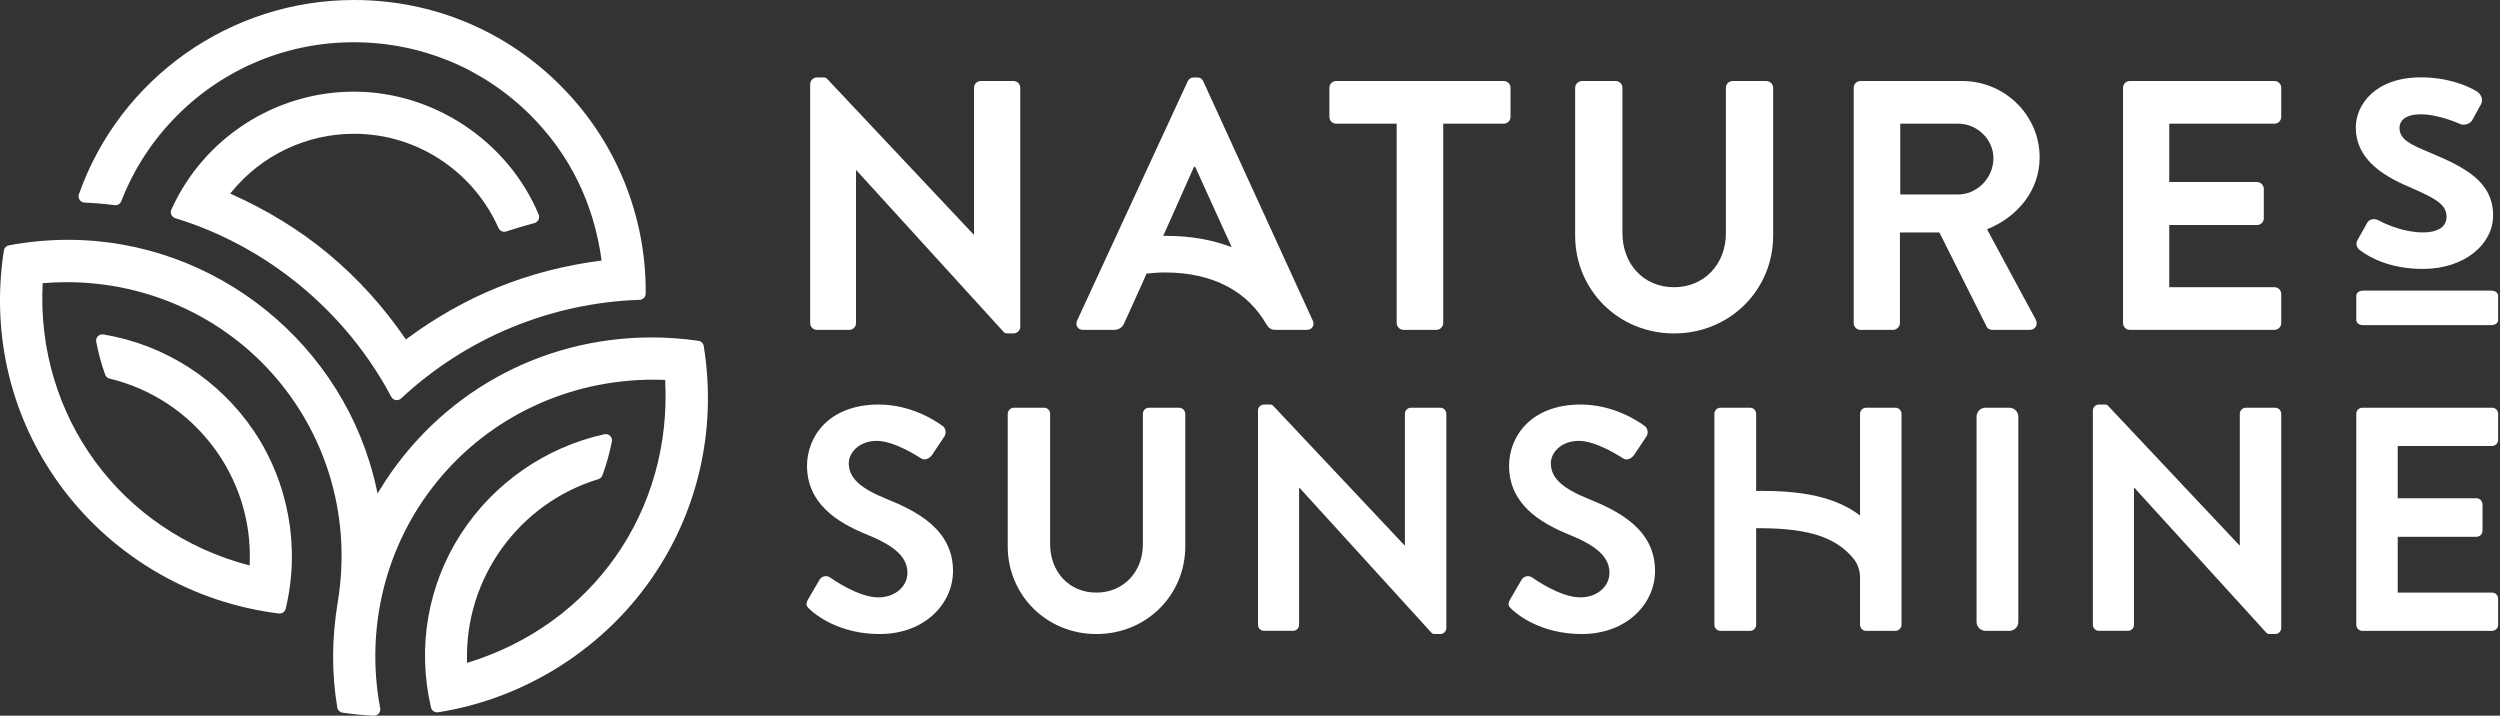 <?xml version="1.0" encoding="UTF-8"?> <svg xmlns="http://www.w3.org/2000/svg" width="1020" height="292" viewBox="0 0 1020 292" fill="none"><rect x="0" y="0" width="1020" height="292" fill="#333333" stroke="none"/><path d="M34.505 82.647C38.596 82.831 42.727 83.177 46.77 83.694C47.338 83.766 47.914 83.647 48.406 83.356C48.898 83.064 49.279 82.616 49.488 82.083C54.578 68.932 62.37 56.995 72.36 47.041C81.803 37.557 93.034 30.04 105.402 24.926C117.77 19.811 131.03 17.201 144.414 17.246C171.662 17.246 197.251 27.832 216.468 47.041C232.544 63.125 242.302 83.055 245.462 106.294C215.747 110.099 189.621 120.638 165.607 138.481C147.193 111.662 123.737 92.194 93.927 78.985L94.559 78.21C100.608 70.82 108.223 64.867 116.855 60.781C125.486 56.695 134.918 54.578 144.468 54.584C157.678 54.584 170.398 58.593 181.249 66.19C190.941 72.953 198.597 82.24 203.387 93.043C203.924 94.246 205.29 94.851 206.533 94.436C210.342 93.171 214.19 92.027 218.071 91.005C218.424 90.91 218.753 90.741 219.036 90.509C219.318 90.276 219.548 89.987 219.71 89.659C219.872 89.331 219.963 88.973 219.975 88.607C219.988 88.242 219.923 87.878 219.784 87.54C207.199 57.553 176.907 37.393 144.414 37.393C112.342 37.393 83.103 56.283 69.921 85.501C69.77 85.833 69.693 86.192 69.692 86.556C69.692 86.921 69.77 87.28 69.919 87.612C70.069 87.944 70.288 88.24 70.561 88.481C70.834 88.721 71.156 88.901 71.504 89.007C109.053 100.511 141.166 127.079 159.628 161.897C159.811 162.244 160.073 162.545 160.391 162.776C160.71 163.006 161.077 163.16 161.465 163.226C161.852 163.291 162.25 163.267 162.626 163.154C163.003 163.042 163.349 162.844 163.637 162.576C190.147 137.834 224.725 123.536 260.968 122.33C261.628 122.307 262.254 122.03 262.715 121.556C263.176 121.083 263.436 120.449 263.441 119.788C263.717 88.398 251.522 58.181 229.534 35.776C207.002 12.707 176.771 0 144.414 0C94.043 0 48.944 31.841 32.202 79.236C32.066 79.613 32.02 80.017 32.07 80.416C32.12 80.814 32.263 81.194 32.487 81.527C32.711 81.859 33.011 82.134 33.362 82.329C33.713 82.523 34.104 82.632 34.505 82.647Z" fill="white"></path><path d="M287.129 141.185C287.043 140.644 286.786 140.146 286.396 139.762C286.006 139.378 285.503 139.129 284.961 139.051C278.64 138.137 272.261 137.676 265.874 137.672C220.294 137.672 178.851 160.87 155.021 199.737L154.043 201.334L153.649 199.499C140.969 140.601 88.03 97.847 27.786 97.847C19.747 97.847 11.614 98.608 3.636 100.096C3.115 100.194 2.637 100.451 2.269 100.832C1.9 101.213 1.658 101.699 1.577 102.223C-3.859 137.4 4.859 172.15 26.121 200.084C36.658 213.863 49.837 225.401 64.889 234.023C79.94 242.646 96.56 248.179 113.776 250.298C115.06 250.455 116.263 249.619 116.569 248.355C122.548 223.431 117.792 196.985 103.529 175.785C96.509 165.41 87.451 156.572 76.906 149.811C66.36 143.049 54.549 138.505 42.191 136.456C41.783 136.386 41.365 136.416 40.972 136.544C40.579 136.672 40.223 136.894 39.935 137.19C39.647 137.487 39.435 137.849 39.318 138.245C39.2 138.641 39.181 139.06 39.262 139.466C40.159 144.127 41.314 148.374 42.904 152.838C43.19 153.654 43.876 154.265 44.719 154.469C79.251 162.773 103.291 194.437 101.878 229.778L101.837 230.709C49.258 217.03 14.603 169.758 17.403 115.534C20.658 115.262 23.953 115.126 27.215 115.126C60.422 115.126 91.651 129.464 112.893 154.483C134.12 179.468 143.218 212.525 137.864 245.195C135.343 260.708 135.255 274.108 137.599 288.642C137.782 289.743 138.652 290.613 139.76 290.769C144.081 291.401 148.118 291.789 152.48 291.992L152.595 291.999C152.972 291.998 153.343 291.913 153.683 291.753C154.023 291.592 154.323 291.358 154.563 291.068C154.803 290.779 154.976 290.44 155.07 290.076C155.165 289.712 155.178 289.332 155.11 288.962C148.94 256.02 157.345 222.385 178.179 196.666C199.685 170.125 231.947 154.904 266.69 154.904C268.253 154.904 269.815 154.938 271.385 154.999C274.266 208.516 241.841 254.831 190.559 270.459L190.539 269.481C189.757 235.737 211.793 205.323 244.13 195.504C244.508 195.389 244.855 195.187 245.142 194.916C245.43 194.645 245.651 194.312 245.788 193.941C247.467 189.341 248.69 184.958 249.641 180.161C249.725 179.744 249.704 179.313 249.579 178.907C249.453 178.501 249.229 178.132 248.925 177.835C248.621 177.538 248.247 177.321 247.839 177.205C247.43 177.089 246.998 177.078 246.583 177.171C222.467 182.525 201.425 197.153 188.004 217.893C174.468 238.958 170.16 264.099 175.841 288.656C175.986 289.289 176.367 289.844 176.906 290.207C177.444 290.571 178.101 290.716 178.743 290.613C212.717 285.279 243.818 266.294 264.06 238.53C284.513 210.487 292.701 175.914 287.129 141.185Z" fill="white"></path><path d="M416.266 133.289V35.809C416.265 35.078 415.973 34.377 415.456 33.86C414.939 33.343 414.239 33.052 413.508 33.05H400.169C399.437 33.05 398.736 33.34 398.218 33.858C397.701 34.375 397.41 35.077 397.41 35.809V95.713H397.261L337.465 32.166C337.296 31.987 337.091 31.845 336.865 31.748C336.638 31.651 336.394 31.601 336.147 31.603H333.293C332.565 31.606 331.868 31.898 331.353 32.413C330.839 32.928 330.55 33.626 330.548 34.355V131.828C330.548 133.344 331.785 134.587 333.3 134.587H346.496C347.227 134.587 347.929 134.296 348.446 133.779C348.964 133.262 349.254 132.56 349.254 131.828V69.457H349.397L409.492 135.436C409.831 135.817 410.321 136.034 410.824 136.034H413.508C414.238 136.033 414.937 135.742 415.454 135.227C415.971 134.711 416.263 134.019 416.266 133.289Z" fill="white"></path><path d="M590.11 256.211V168.828C590.11 167.469 588.995 166.354 587.636 166.354H575.677C575.353 166.354 575.031 166.417 574.731 166.54C574.431 166.664 574.159 166.845 573.929 167.075C573.699 167.304 573.517 167.576 573.392 167.876C573.268 168.175 573.204 168.497 573.204 168.821V222.528H573.068L519.456 165.559C519.304 165.4 519.122 165.273 518.92 165.187C518.718 165.1 518.5 165.056 518.28 165.057H515.725C514.366 165.057 513.259 166.164 513.259 167.523V254.906C513.259 256.265 514.366 257.38 515.725 257.38H527.562C528.989 257.38 530.029 256.211 530.029 254.913V198.991H530.165L584.035 258.154C584.341 258.494 584.776 258.684 585.231 258.684H587.636C588.995 258.684 590.11 257.57 590.11 256.211Z" fill="white"></path><path d="M930.741 256.211V168.828C930.741 167.469 929.626 166.354 928.267 166.354H916.308C915.984 166.354 915.662 166.417 915.362 166.54C915.062 166.664 914.789 166.845 914.56 167.075C914.33 167.304 914.148 167.576 914.023 167.876C913.899 168.175 913.835 168.497 913.835 168.821V222.528H913.699L860.087 165.559C859.935 165.401 859.752 165.274 859.55 165.188C859.348 165.102 859.131 165.057 858.911 165.057H856.356C854.997 165.057 853.89 166.164 853.89 167.523V254.906C853.89 256.265 854.997 257.38 856.356 257.38H868.193C869.62 257.38 870.66 256.211 870.66 254.913V198.991H870.796L924.673 258.154C924.972 258.494 925.407 258.684 925.862 258.684H928.267C929.626 258.684 930.741 257.57 930.741 256.211Z" fill="white"></path><path d="M616.297 47.706V35.814C616.297 35.452 616.227 35.093 616.088 34.758C615.95 34.422 615.747 34.118 615.491 33.862C615.234 33.605 614.93 33.402 614.595 33.264C614.259 33.126 613.9 33.055 613.538 33.056H545.146C544.785 33.056 544.426 33.127 544.092 33.266C543.758 33.404 543.454 33.608 543.198 33.864C542.943 34.12 542.74 34.425 542.602 34.759C542.464 35.094 542.394 35.453 542.395 35.814V47.706C542.395 49.153 543.55 50.458 545.146 50.458H569.839V131.834C569.865 132.557 570.164 133.243 570.676 133.754C571.188 134.265 571.875 134.562 572.598 134.586H586.086C586.808 134.561 587.493 134.263 588.004 133.752C588.515 133.241 588.813 132.556 588.838 131.834V50.458H613.538C614.268 50.458 614.968 50.168 615.484 49.651C616 49.136 616.297 48.435 616.297 47.706Z" fill="white"></path><path d="M723.454 96.147V35.808C723.428 35.085 723.129 34.398 722.617 33.888C722.105 33.377 721.418 33.079 720.695 33.056H706.922C706.559 33.055 706.199 33.126 705.864 33.264C705.528 33.402 705.223 33.605 704.966 33.861C704.71 34.118 704.506 34.422 704.367 34.757C704.228 35.092 704.156 35.452 704.156 35.814V95.277C704.156 107.461 695.601 117.184 682.983 117.184C670.365 117.184 661.953 107.467 661.953 95.135V35.814C661.953 35.452 661.883 35.093 661.744 34.758C661.606 34.422 661.403 34.118 661.146 33.862C660.89 33.605 660.586 33.402 660.251 33.264C659.915 33.126 659.556 33.055 659.194 33.056H645.414C644.691 33.081 644.004 33.38 643.493 33.892C642.983 34.404 642.685 35.091 642.662 35.814V96.154C642.662 118.197 660.213 136.04 682.983 136.04C705.896 136.04 723.447 118.197 723.447 96.154L723.454 96.147Z" fill="white"></path><path d="M927.982 33.056H868.954C868.592 33.056 868.234 33.127 867.899 33.266C867.565 33.404 867.261 33.608 867.006 33.864C866.75 34.12 866.548 34.425 866.41 34.759C866.272 35.094 866.201 35.453 866.202 35.814V131.82C866.202 133.275 867.357 134.579 868.954 134.579H927.989C928.718 134.577 929.417 134.287 929.933 133.771C930.448 133.256 930.739 132.557 930.741 131.827V119.936C930.741 119.206 930.451 118.505 929.935 117.988C929.419 117.471 928.719 117.179 927.989 117.177H885.051V91.798H920.881C921.611 91.798 922.311 91.508 922.827 90.992C923.343 90.476 923.633 89.776 923.633 89.046V77.005C923.608 76.284 923.31 75.598 922.799 75.088C922.288 74.577 921.603 74.279 920.881 74.254H885.051V50.458H927.989C928.719 50.458 929.419 50.168 929.935 49.651C930.451 49.135 930.741 48.435 930.741 47.706V35.814C930.742 35.453 930.671 35.094 930.533 34.759C930.395 34.425 930.193 34.12 929.937 33.864C929.681 33.608 929.378 33.404 929.043 33.266C928.709 33.127 928.344 33.056 927.982 33.056Z" fill="white"></path><path d="M1016.48 118.577H964.123C962.526 118.577 961.364 119.48 961.364 120.724V130.617C961.364 131.745 962.526 132.649 964.123 132.649H1016.48C1018.07 132.649 1019.24 131.745 1019.24 130.611V120.724C1019.24 119.48 1018.07 118.577 1016.48 118.577Z" fill="white"></path><path d="M361.649 203.543C351.117 199.249 346.299 195.09 346.299 188.982C346.299 184.816 350.336 179.876 357.749 179.876C364.897 179.876 374.784 186.379 375.824 187.032C377.386 188.071 379.337 187.032 380.376 185.469L385.316 178.062C386.227 176.751 385.839 174.542 384.535 173.761C381.939 171.811 371.794 165.05 358.53 165.05C337.846 165.05 329.264 178.443 329.264 190.015C329.264 205.371 341.495 213.172 353.72 218.105C364.639 222.535 370.231 227.088 370.231 233.713C370.231 239.305 365.162 243.729 358.401 243.729C349.948 243.729 339.409 236.057 338.764 235.67C338.423 235.413 338.03 235.232 337.614 235.138C337.197 235.044 336.765 235.04 336.346 235.126C335.928 235.213 335.533 235.387 335.187 235.637C334.841 235.888 334.552 236.21 334.34 236.58L329.652 244.639C328.483 246.718 329.135 247.371 330.311 248.54C332.907 251.013 342.528 258.684 358.918 258.684C377.257 258.684 388.829 246.331 388.829 232.931C388.829 216.162 374.261 208.612 361.649 203.543Z" fill="white"></path><path d="M481.121 166.347H468.768C468.112 166.347 467.483 166.608 467.019 167.072C466.555 167.535 466.294 168.165 466.294 168.821V222.141C466.294 233.067 458.616 241.778 447.309 241.778C435.996 241.778 428.447 233.067 428.447 222.012V168.821C428.447 168.496 428.384 168.175 428.261 167.875C428.137 167.574 427.956 167.302 427.726 167.072C427.497 166.842 427.225 166.66 426.925 166.536C426.626 166.411 426.304 166.347 425.98 166.347H413.627C412.978 166.369 412.361 166.637 411.902 167.096C411.443 167.555 411.175 168.172 411.153 168.821V222.922C411.153 242.689 426.89 258.684 447.309 258.684C467.857 258.684 483.594 242.689 483.594 222.922V168.821C483.572 168.172 483.305 167.555 482.846 167.096C482.386 166.637 481.77 166.369 481.121 166.347Z" fill="white"></path><path d="M648.087 203.543C637.554 199.249 632.737 195.09 632.737 188.982C632.737 184.816 636.766 179.876 644.186 179.876C651.335 179.876 661.215 186.379 662.261 187.032C663.824 188.071 665.767 187.032 666.814 185.469L671.754 178.062C672.657 176.751 672.277 174.542 670.972 173.761C668.37 171.811 658.225 165.05 644.961 165.05C624.284 165.05 615.702 178.443 615.702 190.015C615.702 205.371 627.926 213.172 640.15 218.105C651.076 222.535 656.662 227.088 656.662 233.713C656.662 239.305 651.593 243.729 644.832 243.729C636.379 243.729 625.84 236.057 625.194 235.67C624.853 235.413 624.461 235.232 624.044 235.138C623.628 235.044 623.196 235.04 622.777 235.126C622.359 235.213 621.963 235.387 621.617 235.637C621.272 235.888 620.983 236.21 620.771 236.58L616.096 244.639C614.92 246.718 615.566 247.371 616.741 248.54C619.344 251.013 628.972 258.684 645.355 258.684C663.688 258.684 675.26 246.331 675.26 232.931C675.26 216.162 660.705 208.612 648.087 203.543Z" fill="white"></path><path d="M773.341 166.347H761.382C761.056 166.345 760.734 166.408 760.432 166.532C760.131 166.655 759.857 166.837 759.627 167.067C759.396 167.297 759.213 167.57 759.089 167.871C758.965 168.172 758.901 168.495 758.902 168.821V210.311C748.546 202.496 734.848 200.268 718.146 200.268C717.589 200.268 717.058 200.302 716.508 200.308V168.821C716.509 168.496 716.446 168.175 716.322 167.875C716.199 167.575 716.017 167.302 715.788 167.072C715.559 166.842 715.287 166.66 714.987 166.536C714.687 166.411 714.366 166.347 714.042 166.347H701.947C700.588 166.347 699.473 167.462 699.473 168.821V254.913C699.473 256.272 700.581 257.386 701.94 257.386H714.035C715.462 257.386 716.508 256.217 716.508 254.913V215.543L716.542 215.509C735.269 215.407 748.574 218.138 756.469 228.249C758.134 230.376 758.902 233.074 758.902 235.778V254.913C758.902 256.217 759.942 257.386 761.375 257.386H773.334C774.693 257.386 775.815 256.272 775.815 254.913V168.821C775.815 167.462 774.7 166.347 773.341 166.347Z" fill="white"></path><path d="M810.093 257.386C809.124 257.386 808.194 257.001 807.508 256.315C806.823 255.63 806.438 254.7 806.438 253.73V170.003C806.438 167.985 808.068 166.347 810.093 166.347H819.817C821.835 166.347 823.473 167.985 823.473 170.003V253.73C823.473 255.749 821.842 257.386 819.817 257.386H810.093Z" fill="white"></path><path d="M1016.76 166.347H963.831C963.506 166.347 963.185 166.411 962.885 166.536C962.586 166.66 962.313 166.842 962.084 167.072C961.855 167.302 961.674 167.574 961.55 167.875C961.427 168.175 961.363 168.496 961.364 168.821V254.913C961.364 256.217 962.404 257.386 963.831 257.386H1016.76C1018.19 257.386 1019.24 256.217 1019.24 254.913V244.245C1019.24 243.59 1018.97 242.962 1018.51 242.5C1018.05 242.038 1017.42 241.778 1016.76 241.778H978.27V219.015H1010.39C1011.04 219.015 1011.67 218.755 1012.14 218.293C1012.6 217.831 1012.86 217.203 1012.86 216.548V205.758C1012.84 205.108 1012.58 204.491 1012.12 204.032C1011.66 203.572 1011.04 203.305 1010.39 203.285H978.27V181.955H1016.76C1018.19 181.955 1019.24 180.786 1019.24 179.489V168.821C1019.24 168.165 1018.98 167.535 1018.51 167.072C1018.05 166.608 1017.42 166.347 1016.76 166.347Z" fill="white"></path><path d="M474.593 96.263L487.177 68.017H487.612L502.119 99.926L502.527 100.843C494.76 97.888 485.9 96.23 475.952 96.23C475.49 96.23 475.048 96.257 474.593 96.263ZM516.722 132.345C517.625 133.867 518.624 134.587 520.534 134.587H533.152C535.326 134.587 536.488 132.705 535.618 130.816L490.948 33.206C490.513 32.33 489.929 31.609 488.482 31.609H487.028C485.723 31.609 484.996 32.33 484.561 33.206L439.449 130.816C438.586 132.705 439.748 134.594 441.923 134.594H454.541C455.459 134.612 456.359 134.341 457.114 133.819C457.869 133.297 458.44 132.551 458.747 131.686L465.855 116.023L467.798 111.62C470.244 111.348 472.758 111.165 475.374 111.165C495.623 111.165 509.397 119.482 516.715 132.392L516.722 132.345Z" fill="white"></path><path d="M775.31 79.329V50.458H798.957C806.642 50.458 813.314 56.845 813.314 64.53C813.314 72.65 806.642 79.329 798.957 79.329H775.31ZM756.312 131.834C756.312 133.281 757.467 134.586 759.063 134.586H772.416C773.137 134.561 773.823 134.263 774.333 133.752C774.844 133.241 775.142 132.556 775.168 131.834V94.849H791.265L810.563 133.281C810.848 133.866 811.568 134.586 812.88 134.586H828.107C830.574 134.586 831.593 132.276 830.574 130.38L810.705 93.538C823.323 88.462 832.171 77.583 832.171 64.245C832.171 46.985 817.955 33.056 800.547 33.056H759.063C758.702 33.056 758.343 33.127 758.009 33.266C757.674 33.404 757.371 33.608 757.115 33.864C756.86 34.12 756.657 34.425 756.519 34.759C756.381 35.094 756.311 35.453 756.312 35.814V131.834Z" fill="white"></path><path d="M961.74 98.187L965.81 90.923C966.585 89.435 968.719 88.878 970.655 89.992C970.655 89.992 979.19 94.83 988.689 94.83C994.505 94.83 998.195 92.602 998.195 88.504C998.195 83.476 993.928 81.064 983.26 76.409C971.24 71.381 961.156 64.314 961.156 52.029C961.156 42.72 969.106 31.562 987.724 31.562C998.582 31.562 1006.72 34.912 1010.6 37.325C1012.35 38.439 1013.32 40.858 1012.15 42.727L1008.66 49.046C1007.69 50.731 1005.17 51.288 1003.62 50.541C1003.62 50.541 995.09 46.634 987.724 46.634C981.133 46.634 978.999 49.42 978.999 52.219C978.999 57.057 983.844 59.096 991.407 62.262C1005.56 68.221 1017.19 73.99 1017.19 87.947C1017.19 99.485 1005.75 109.718 988.499 109.718C975.507 109.718 966.972 105.254 962.902 102.087C961.74 101.34 960.965 99.675 961.74 98.187Z" fill="white"></path></svg> 
